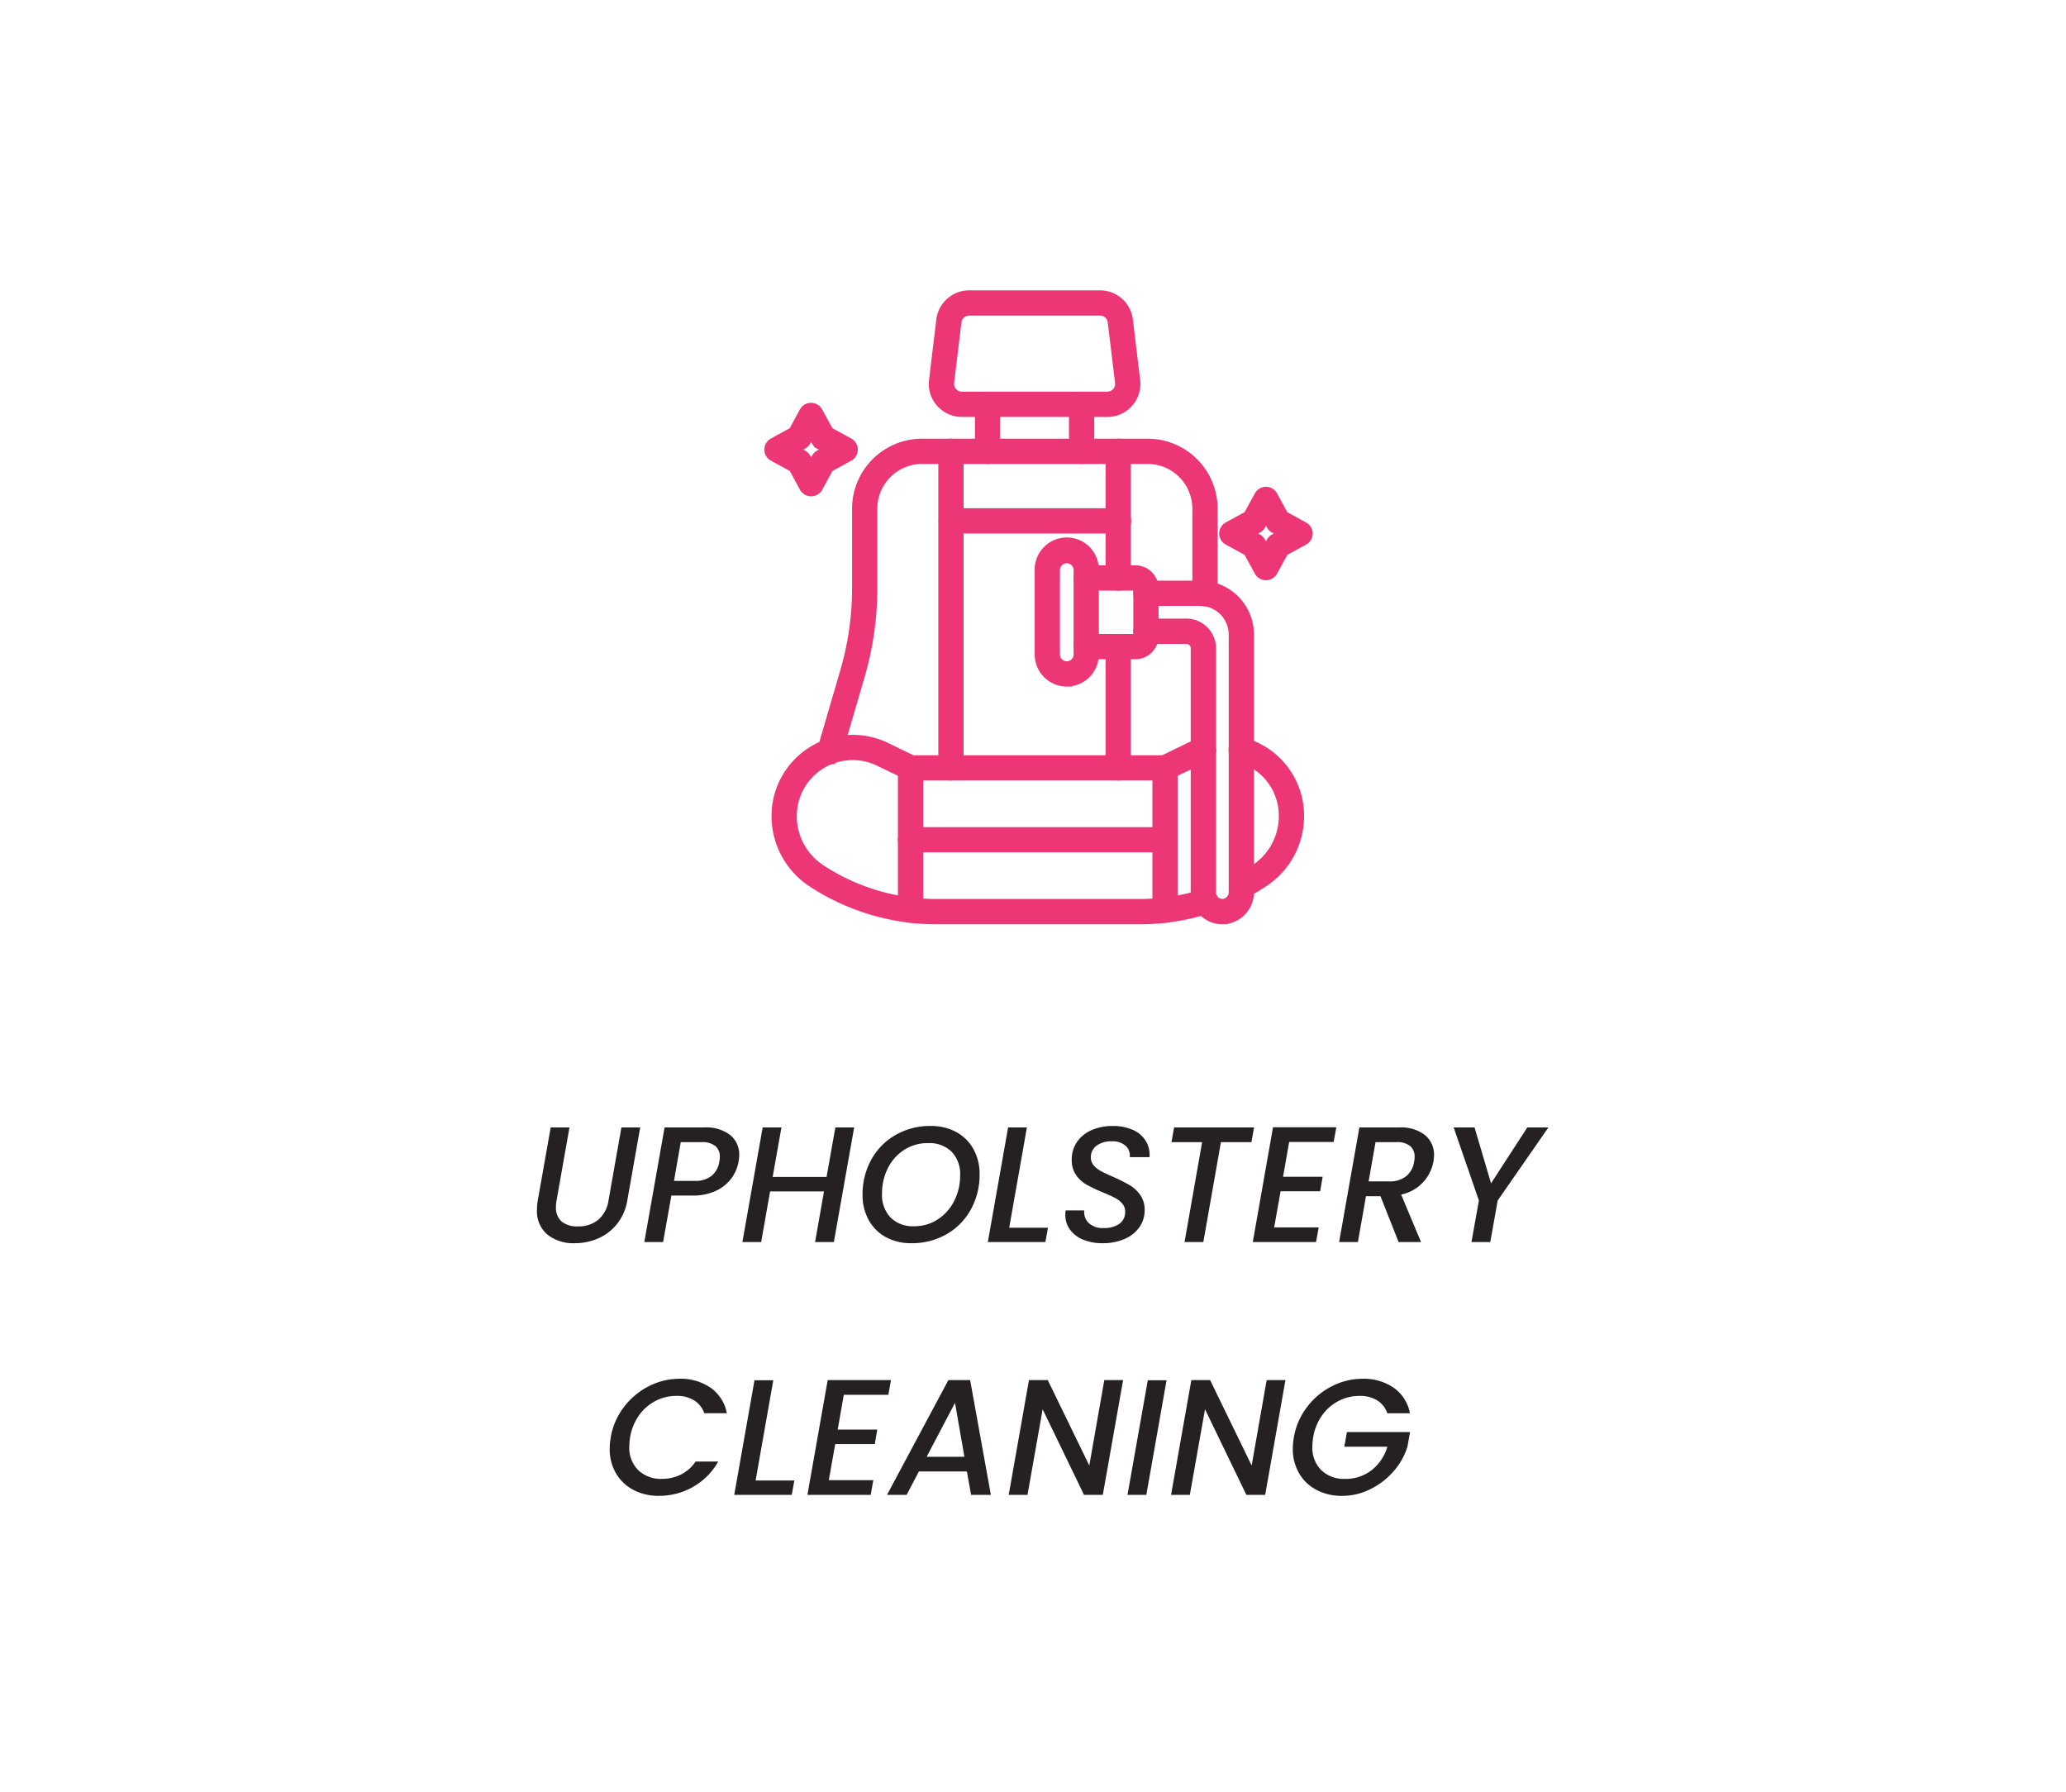 <?xml version="1.0" encoding="UTF-8"?>
<svg xmlns="http://www.w3.org/2000/svg" width="188" height="163" viewBox="0 0 188 163">
  <g transform="translate(-480 -2854)">
    <rect width="188" height="163" transform="translate(480 2854)" fill="#fff"></rect>
    <path d="M-42.18-10.425-43.35-3.81a3.128,3.128,0,0,0-.06.615,1.65,1.65,0,0,0,.518,1.328,2.209,2.209,0,0,0,1.478.442,2.815,2.815,0,0,0,1.853-.6,2.863,2.863,0,0,0,.938-1.785l1.17-6.615h1.71l-1.17,6.615a4.671,4.671,0,0,1-.937,2.16A4.451,4.451,0,0,1-39.57-.33,5.3,5.3,0,0,1-41.7.105a3.793,3.793,0,0,1-2.483-.78,2.758,2.758,0,0,1-.952-2.265,4.476,4.476,0,0,1,.075-.87l1.17-6.615ZM-26.79-7.32a3.6,3.6,0,0,1-.637,1.5,3.661,3.661,0,0,1-1.4,1.148,4.928,4.928,0,0,1-2.19.443h-1.89L-33.66,0h-1.71l1.845-10.425h3.6a3.564,3.564,0,0,1,2.385.7,2.29,2.29,0,0,1,.81,1.822A4.225,4.225,0,0,1-26.79-7.32Zm-3.99,1.755a2.342,2.342,0,0,0,1.537-.465,2.031,2.031,0,0,0,.7-1.29,2.217,2.217,0,0,0,.045-.435,1.223,1.223,0,0,0-.412-.983,1.891,1.891,0,0,0-1.253-.352h-1.89l-.615,3.525Zm14.505-4.86L-18.12,0h-1.71l.81-4.605h-4.905L-24.735,0h-1.71L-24.6-10.425h1.71l-.8,4.5h4.905l.8-4.5Zm5.2,10.53A4.731,4.731,0,0,1-13.395-.45a3.9,3.9,0,0,1-1.56-1.56,4.637,4.637,0,0,1-.555-2.28,6.469,6.469,0,0,1,.8-3.218,5.8,5.8,0,0,1,2.22-2.243,6.28,6.28,0,0,1,3.172-.81,4.763,4.763,0,0,1,2.34.555,3.917,3.917,0,0,1,1.56,1.553A4.594,4.594,0,0,1-4.86-6.18a6.511,6.511,0,0,1-.8,3.225,5.785,5.785,0,0,1-2.22,2.25A6.309,6.309,0,0,1-11.07.105Zm.24-1.545a3.866,3.866,0,0,0,2.183-.63A4.3,4.3,0,0,0-7.162-3.758a5.047,5.047,0,0,0,.533-2.3A2.941,2.941,0,0,0-7.4-8.213,2.878,2.878,0,0,0-9.555-9a3.9,3.9,0,0,0-2.182.622,4.2,4.2,0,0,0-1.477,1.673,5.092,5.092,0,0,0-.525,2.31,2.967,2.967,0,0,0,.773,2.16A2.842,2.842,0,0,0-10.83-1.44Zm8.67.135H1.365L1.125,0H-4.11l1.845-10.425h1.71ZM6.33.105A4.591,4.591,0,0,1,4.605-.2,2.8,2.8,0,0,1,3.39-1.1a2.252,2.252,0,0,1-.45-1.4q0-.1.03-.375H4.665A1.365,1.365,0,0,0,5.07-1.733a1.825,1.825,0,0,0,1.335.458A2.43,2.43,0,0,0,7.86-1.658a1.281,1.281,0,0,0,.525-1.1A1.105,1.105,0,0,0,8.123-3.5a2.216,2.216,0,0,0-.66-.517q-.4-.21-1.1-.5a14.344,14.344,0,0,1-1.485-.7,2.97,2.97,0,0,1-.952-.87,2.336,2.336,0,0,1-.4-1.395,2.8,2.8,0,0,1,.48-1.628,3.081,3.081,0,0,1,1.328-1.073,4.679,4.679,0,0,1,1.912-.375,4.4,4.4,0,0,1,1.838.352,2.609,2.609,0,0,1,1.17.99,2.5,2.5,0,0,1,.352,1.492h-1.8A1.186,1.186,0,0,0,8.43-8.753a1.763,1.763,0,0,0-1.26-.412,2.22,2.22,0,0,0-1.388.4A1.282,1.282,0,0,0,5.265-7.7a1.085,1.085,0,0,0,.262.727,2.288,2.288,0,0,0,.667.525q.4.217,1.1.517a16.3,16.3,0,0,1,1.493.75,3.154,3.154,0,0,1,.967.892,2.312,2.312,0,0,1,.405,1.388,2.633,2.633,0,0,1-.48,1.552A3.155,3.155,0,0,1,8.325-.278,4.913,4.913,0,0,1,6.33.105Zm13.785-10.53-.24,1.335H17.1L15.5,0h-1.71l1.6-9.09H12.6l.24-1.335Zm3.195,1.32L22.755-5.94h3.6L26.13-4.62h-3.6l-.585,3.285H26L25.755,0H20L21.84-10.44H27.6l-.24,1.335Zm9.99-1.32a3.538,3.538,0,0,1,2.385.705,2.312,2.312,0,0,1,.81,1.83,4.225,4.225,0,0,1-.06.585,3.758,3.758,0,0,1-.922,1.845A3.753,3.753,0,0,1,33.5-4.32L35.31,0H33.27L31.62-4.17H30.3L29.565,0h-1.71L29.7-10.425Zm1.38,3.12a2.217,2.217,0,0,0,.045-.435,1.241,1.241,0,0,0-.412-1A1.891,1.891,0,0,0,33.06-9.09H31.17l-.63,3.57h1.89A2.328,2.328,0,0,0,33.968-6,2.064,2.064,0,0,0,34.68-7.305ZM46.9-10.425,42.285-3.78,41.61,0H39.9l.675-3.78L38.28-10.425h1.9l1.5,5.085,3.3-5.085Zm-85.327,28.19A6.276,6.276,0,0,1-37.23,15.02a6.524,6.524,0,0,1,2.265-1.9,6.1,6.1,0,0,1,2.8-.682,4.79,4.79,0,0,1,2.828.818,3.626,3.626,0,0,1,1.477,2.317h-2.055a2.23,2.23,0,0,0-.93-1.177,2.977,2.977,0,0,0-1.59-.4,4.11,4.11,0,0,0-1.927.465,4.209,4.209,0,0,0-1.5,1.32,4.776,4.776,0,0,0-.8,1.98,5.754,5.754,0,0,0-.075.84,2.868,2.868,0,0,0,.81,2.145,2.95,2.95,0,0,0,2.16.8,3.836,3.836,0,0,0,1.74-.4A3.534,3.534,0,0,0-30.7,19.97h2.055a5.994,5.994,0,0,1-2.3,2.31,6.23,6.23,0,0,1-3.105.81,4.861,4.861,0,0,1-2.31-.54,3.935,3.935,0,0,1-1.59-1.515,4.375,4.375,0,0,1-.57-2.25A6.217,6.217,0,0,1-38.422,17.765Zm13.185,3.93h3.525L-21.952,23h-5.235l1.845-10.425h1.71Zm8.025-7.8-.555,3.165h3.6l-.225,1.32h-3.6l-.585,3.285h4.05L-14.767,23h-5.76l1.845-10.44h5.76l-.24,1.335Zm11.2,6.975h-4.365L-11.5,23h-1.785L-7.7,12.56h1.98L-3.833,23h-1.8Zm-.225-1.335-.855-4.905-2.58,4.905ZM6.353,23H4.643L.878,15.215-.5,23h-1.71L-.367,12.56h1.71l3.78,7.77,1.365-7.77H8.2Zm5.8-10.425L10.313,23H8.6l1.845-10.425ZM21.127,23h-1.71l-3.765-7.785L14.272,23h-1.71l1.845-10.44h1.71l3.78,7.77,1.365-7.77h1.71Zm2.61-5.235A6.276,6.276,0,0,1,24.93,15.02a6.524,6.524,0,0,1,2.265-1.9,6.1,6.1,0,0,1,2.8-.682,4.79,4.79,0,0,1,2.828.818A3.626,3.626,0,0,1,34.3,15.575H32.242a2.23,2.23,0,0,0-.93-1.177,2.977,2.977,0,0,0-1.59-.4,4.11,4.11,0,0,0-1.927.465,4.209,4.209,0,0,0-1.5,1.32,4.776,4.776,0,0,0-.8,1.98,5.753,5.753,0,0,0-.075.84,2.868,2.868,0,0,0,.81,2.145,2.95,2.95,0,0,0,2.16.8,3.836,3.836,0,0,0,2.415-.788,4.19,4.19,0,0,0,1.44-2.138H28.327l.24-1.335h5.745l-.24,1.335a6.161,6.161,0,0,1-1.26,2.235A6.721,6.721,0,0,1,30.7,22.483a5.739,5.739,0,0,1-2.588.608,4.861,4.861,0,0,1-2.31-.54,3.935,3.935,0,0,1-1.59-1.515,4.375,4.375,0,0,1-.57-2.25A6.217,6.217,0,0,1,23.737,17.765Z" transform="translate(574 2967)" fill="#252122"></path>
    <g transform="translate(550.053 2880.916)">
      <g transform="translate(0 0)">
        <path d="M1.938,30.41a.638.638,0,0,1-.181-.026.649.649,0,0,1-.442-.8L3.383,22.5a27.04,27.04,0,0,0,1.087-7.59V7.675a5.871,5.871,0,0,1,5.865-5.866H30.871a5.872,5.872,0,0,1,5.864,5.866v7.236c0,.16,0,.321,0,.482a.649.649,0,1,1-1.3.019c0-.167,0-.335,0-.5V7.675a4.573,4.573,0,0,0-4.567-4.568H10.335A4.573,4.573,0,0,0,5.768,7.675v7.236a28.341,28.341,0,0,1-1.139,7.953L2.561,29.943a.649.649,0,0,1-.623.466Z" transform="translate(3.513 11.687)" fill="#ec3676" stroke="#ec3676" stroke-width="1" fill-rule="evenodd"></path>
        <path d="M33.828,20.96H15.315a20.36,20.36,0,0,1-2.4-.142,20.551,20.551,0,0,1-8.858-3.233,7.152,7.152,0,0,1-3.216-5.97,6.886,6.886,0,0,1,9.887-6.2l2.413,1.168H36l2.413-1.168a6.939,6.939,0,0,1,1.042-.4.649.649,0,1,1,.37,1.244,5.659,5.659,0,0,0-.846.329L36.432,7.817a.649.649,0,0,1-.283.065H12.992a.647.647,0,0,1-.282-.065L10.162,6.584a5.587,5.587,0,0,0-8.024,5.031A5.848,5.848,0,0,0,4.771,16.5a19.234,19.234,0,0,0,8.3,3.028,19.2,19.2,0,0,0,2.246.133H33.828a19.173,19.173,0,0,0,2.245-.133,19.208,19.208,0,0,0,3.566-.768A.649.649,0,1,1,40.031,20a20.494,20.494,0,0,1-3.807.82,20.282,20.282,0,0,1-2.4.142Z" transform="translate(-0.187 35.713)" fill="#ec3676" stroke="#ec3676" stroke-width="1" fill-rule="evenodd"></path>
        <path d="M5.99,18.446a.649.649,0,0,1-.3-1.222c.533-.282,1.062-.6,1.574-.933A5.833,5.833,0,0,0,9.894,11.4,5.557,5.557,0,0,0,5.811,6.02a.649.649,0,1,1,.355-1.248A6.841,6.841,0,0,1,11.191,11.4a7.126,7.126,0,0,1-3.216,5.97c-.546.36-1.112.7-1.683,1a.645.645,0,0,1-.3.074Z" transform="translate(36.922 35.923)" fill="#ec3676" stroke="#ec3676" stroke-width="1" fill-rule="evenodd"></path>
        <path d="M4.416,6.923a.649.649,0,0,1-.649-.649V2a.649.649,0,1,1,1.3,0V6.274A.649.649,0,0,1,4.416,6.923Z" transform="translate(23.952 7.871)" fill="#ec3676" stroke="#ec3676" stroke-width="1" fill-rule="evenodd"></path>
        <path d="M3.491,6.923a.649.649,0,0,1-.649-.649V2a.649.649,0,1,1,1.3,0V6.274A.649.649,0,0,1,3.491,6.923Z" transform="translate(16.321 7.871)" fill="#ec3676" stroke="#ec3676" stroke-width="1" fill-rule="evenodd"></path>
        <path d="M5.562,1.647a1.215,1.215,0,0,0-1.2,1.067l-.662,5.5A1.21,1.21,0,0,0,4.9,9.567H18.136a1.212,1.212,0,0,0,1.2-1.358l-.663-5.5a1.212,1.212,0,0,0-1.2-1.066H5.562Zm12.575,9.218H4.9a2.508,2.508,0,0,1-2.492-2.81l.664-5.5A2.512,2.512,0,0,1,5.562.35H17.473a2.512,2.512,0,0,1,2.491,2.207l.663,5.5h0a2.508,2.508,0,0,1-2.49,2.812Z" transform="translate(12.574 -0.35)" fill="#ec3676" stroke="#ec3676" stroke-width="1" fill-rule="evenodd"></path>
        <path d="M3.131,31.907a.649.649,0,0,1-.649-.649V2.458a.649.649,0,1,1,1.3,0v28.8A.649.649,0,0,1,3.131,31.907Z" transform="translate(13.349 11.687)" fill="#ec3676" stroke="#ec3676" stroke-width="1" fill-rule="evenodd"></path>
        <path d="M4.776,14.631a.649.649,0,0,1-.649-.649V2.458a.648.648,0,1,1,1.3,0V13.982A.648.648,0,0,1,4.776,14.631Z" transform="translate(26.925 11.687)" fill="#ec3676" stroke="#ec3676" stroke-width="1" fill-rule="evenodd"></path>
        <path d="M4.776,16.063a.649.649,0,0,1-.649-.649V4.378a.648.648,0,1,1,1.3,0V15.414A.648.648,0,0,1,4.776,16.063Z" transform="translate(26.925 27.531)" fill="#ec3676" stroke="#ec3676" stroke-width="1" fill-rule="evenodd"></path>
        <path d="M2.734,19.162a.649.649,0,0,1-.649-.649V5.572a.649.649,0,1,1,1.3,0V18.513a.649.649,0,0,1-.649.649Z" transform="translate(10.071 37.374)" fill="#ec3676" stroke="#ec3676" stroke-width="1" fill-rule="evenodd"></path>
        <path d="M5.237,19.162a.649.649,0,0,1-.649-.649V5.572a.649.649,0,1,1,1.3,0V18.513A.649.649,0,0,1,5.237,19.162Z" transform="translate(30.725 37.374)" fill="#ec3676" stroke="#ec3676" stroke-width="1" fill-rule="evenodd"></path>
        <path d="M18.354,3.791H3.134a.649.649,0,1,1,0-1.3H18.354a.649.649,0,0,1,0,1.3Z" transform="translate(13.372 17.333)" fill="#ec3676" stroke="#ec3676" stroke-width="1" fill-rule="evenodd"></path>
        <path d="M25.891,6.927H2.734a.649.649,0,1,1,0-1.3H25.891a.649.649,0,0,1,0,1.3Z" transform="translate(10.071 43.205)" fill="#ec3676" stroke="#ec3676" stroke-width="1" fill-rule="evenodd"></path>
        <path d="M8.94,10.594H4.462a.649.649,0,1,1,0-1.3H8.94a.308.308,0,0,0,.308-.308V4.66a.308.308,0,0,0-.308-.308H4.462a.649.649,0,1,1,0-1.3H8.94A1.607,1.607,0,0,1,10.545,4.66V8.988A1.608,1.608,0,0,1,8.94,10.594Z" transform="translate(24.328 21.966)" fill="#ec3676" stroke="#ec3676" stroke-width="1" fill-rule="evenodd"></path>
        <path d="M5.85,4.084A1.124,1.124,0,0,0,4.728,5.206v7.675A1.123,1.123,0,0,0,5.85,14h0a1.121,1.121,0,0,0,1.122-1.122V5.206A1.124,1.124,0,0,0,5.85,4.084Zm0,11.217a2.423,2.423,0,0,1-2.42-2.42V5.206a2.42,2.42,0,1,1,4.839,0v7.675A2.422,2.422,0,0,1,5.85,15.3Z" transform="translate(21.17 19.746)" fill="#ec3676" stroke="#ec3676" stroke-width="1" fill-rule="evenodd"></path>
        <path d="M12,33.466a2.354,2.354,0,0,1-1.622-.642,2.393,2.393,0,0,1-.753-1.736V8.857a.9.9,0,0,0-.9-.9H5.049a.649.649,0,1,1,0-1.3H8.733a2.2,2.2,0,0,1,2.194,2.193v22.23a1.081,1.081,0,0,0,1.153,1.078,1.115,1.115,0,0,0,1-1.139V7.612A3.111,3.111,0,0,0,9.979,4.5H5.049a.649.649,0,1,1,0-1.3h4.93a4.411,4.411,0,0,1,4.4,4.407V31.027a2.416,2.416,0,0,1-2.218,2.434c-.054,0-.108,0-.161,0Z" transform="translate(29.175 23.207)" fill="#ec3676" stroke="#ec3676" stroke-width="1" fill-rule="evenodd"></path>
        <path d="M3.426,4.112h0Zm-.653,1.1.965.528A.644.644,0,0,1,4,6l.527.964L5.05,6a.647.647,0,0,1,.258-.258l.966-.528-.966-.527a.656.656,0,0,1-.258-.258l-.527-.965L4,4.422a.646.646,0,0,1-.258.259l-.965.527ZM4.522,8.96h0a.648.648,0,0,1-.569-.338l-1-1.837L1.108,5.779a.649.649,0,0,1,0-1.139l1.84-1.006,1-1.84a.647.647,0,0,1,.569-.338h0a.649.649,0,0,1,.57.338L6.1,3.634,7.938,4.64a.65.65,0,0,1,0,1.139L6.1,6.785l-1,1.838a.651.651,0,0,1-.57.337Z" transform="translate(-0.77 8.778)" fill="#ec3676" stroke="#ec3676" stroke-width="1" fill-rule="evenodd"></path>
        <path d="M7.246,6.034l.965.528a.638.638,0,0,1,.258.258L9,7.784l.527-.963a.64.64,0,0,1,.258-.258l.965-.528-.965-.528a.638.638,0,0,1-.258-.258L9,4.284l-.527.964a.641.641,0,0,1-.258.258l-.965.528ZM9,9.786a.649.649,0,0,1-.57-.338L7.422,7.609,5.582,6.6a.649.649,0,0,1,0-1.138L7.422,4.46,8.428,2.62a.649.649,0,0,1,1.139,0l1.005,1.84,1.84,1.006a.649.649,0,0,1,0,1.138L10.572,7.609,9.567,9.448A.648.648,0,0,1,9,9.786H9Z" transform="translate(36.147 15.59)" fill="#ec3676" stroke="#ec3676" stroke-width="1" fill-rule="evenodd"></path>
      </g>
    </g>
  </g>
</svg>
